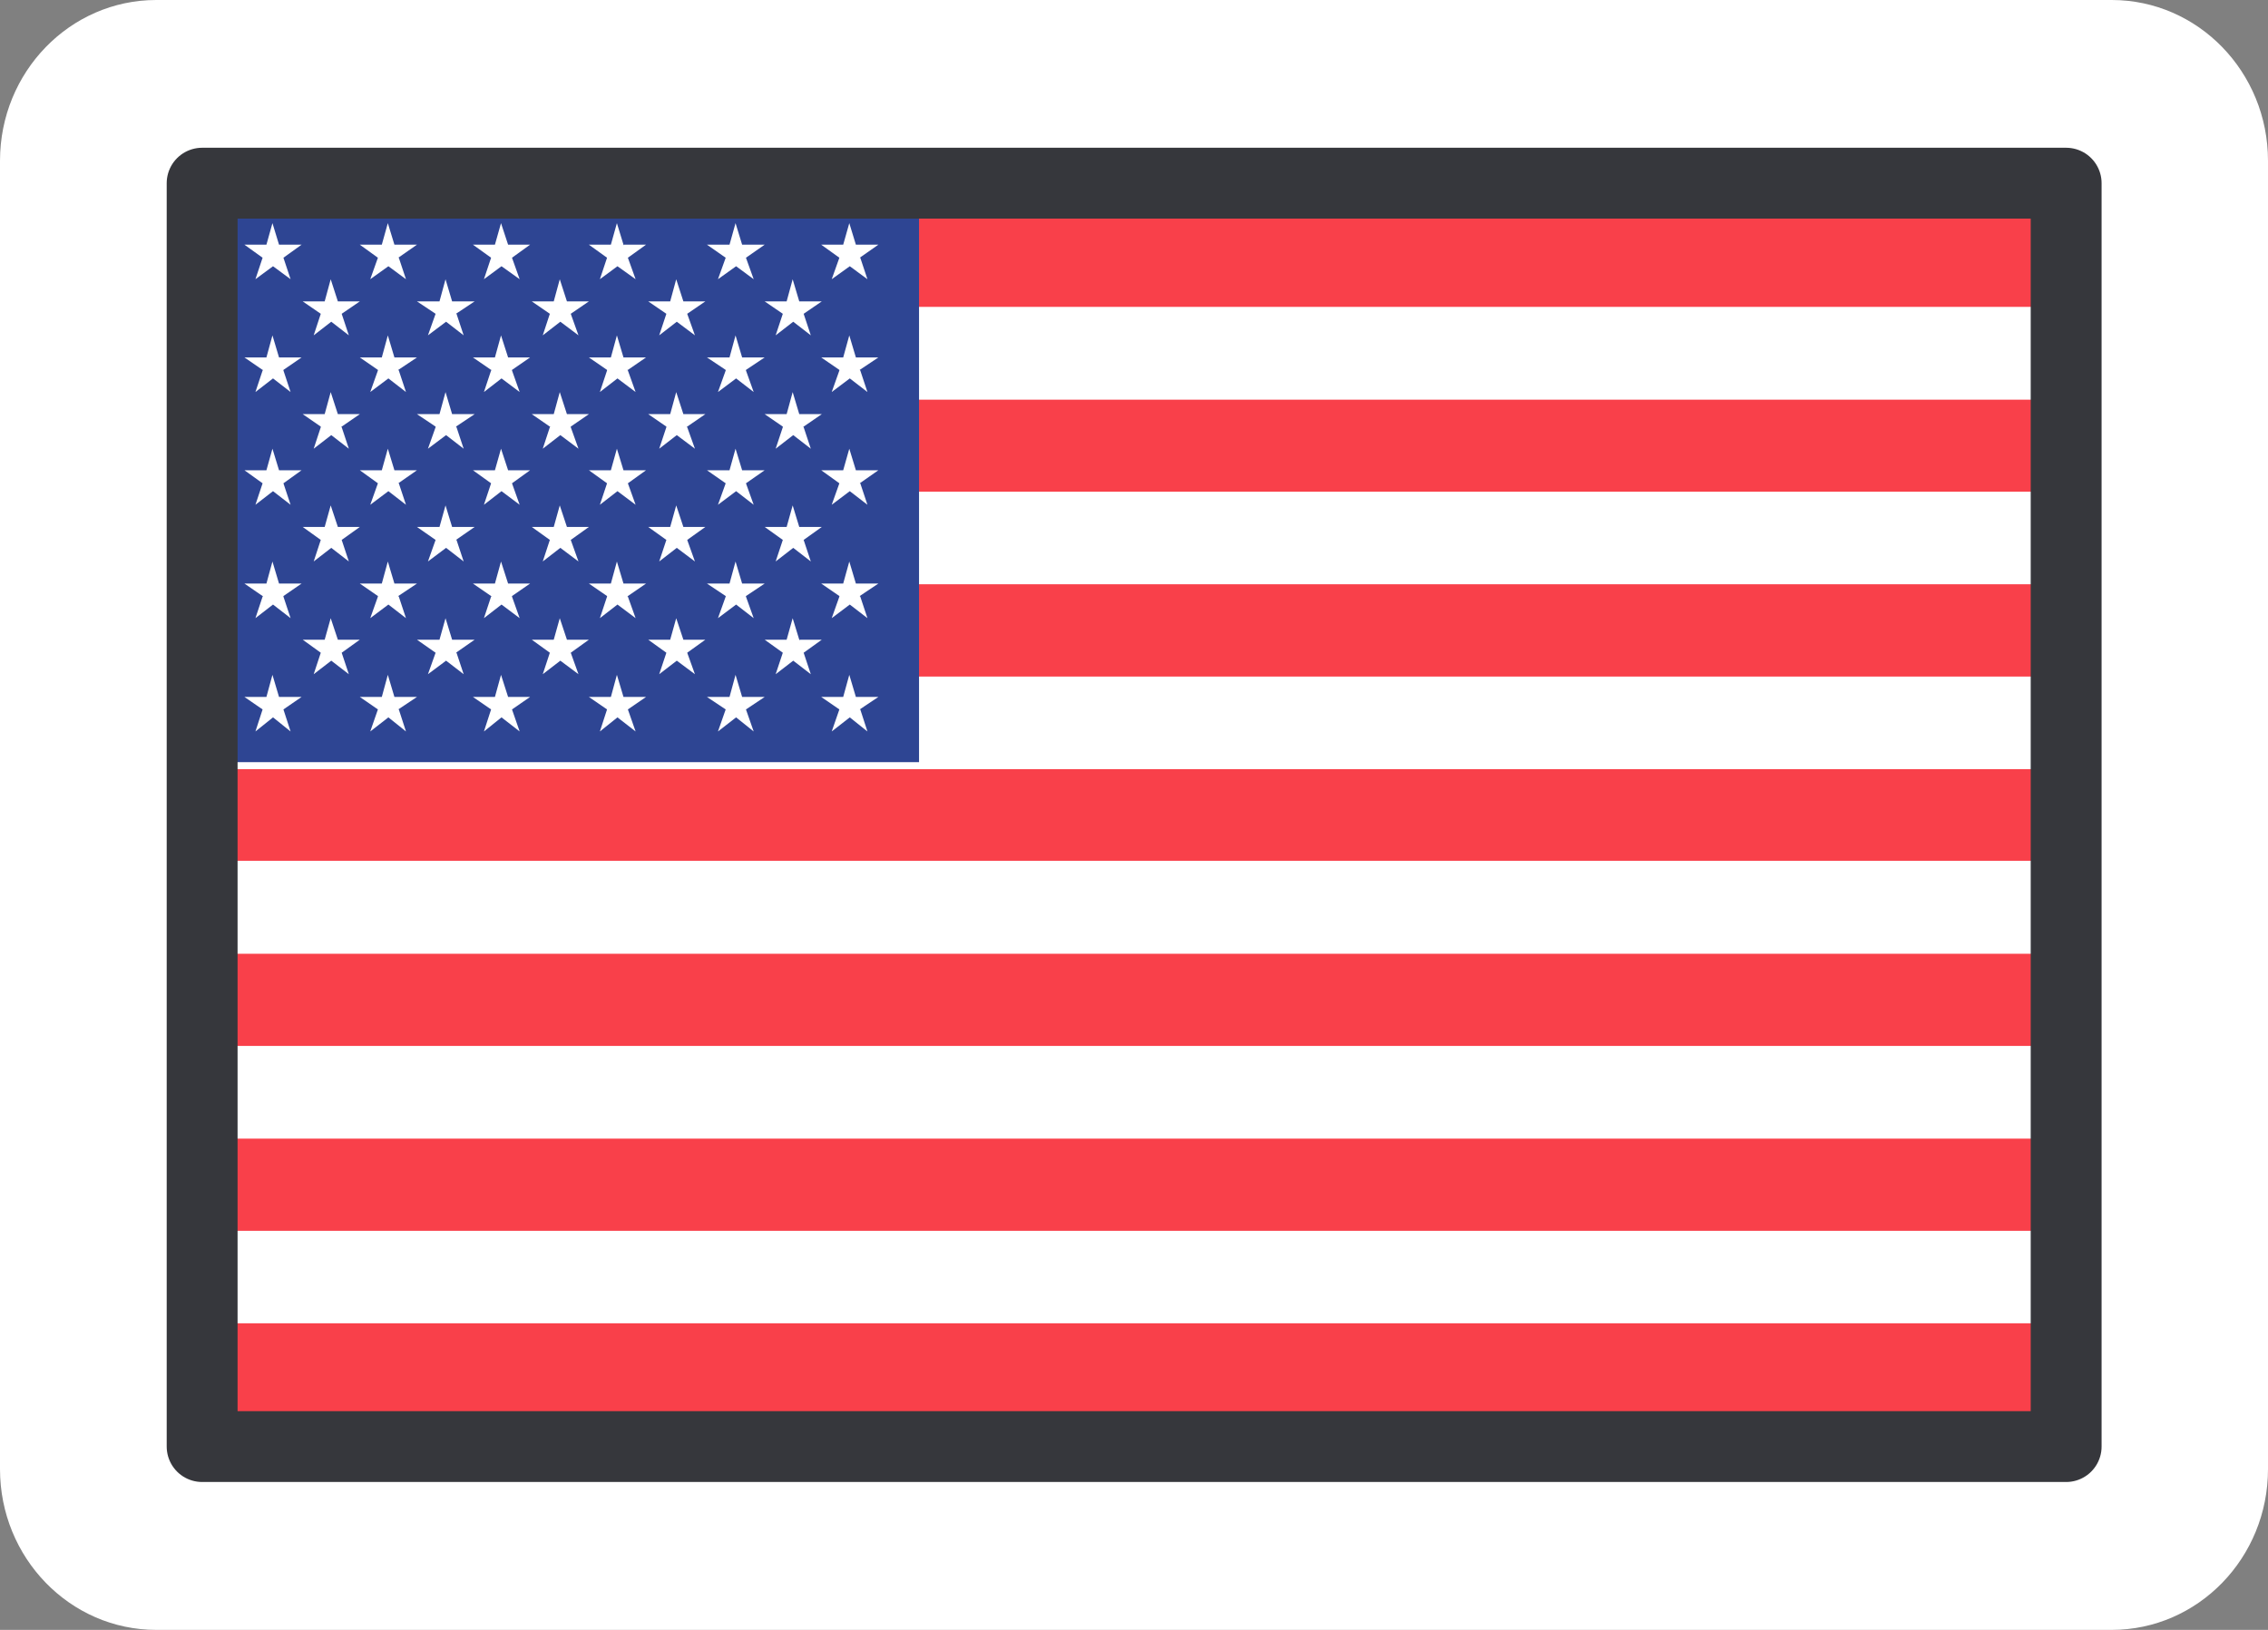 <svg width="32" height="23" viewBox="0 0 32 23" fill="none" xmlns="http://www.w3.org/2000/svg">
<rect x="0" y="0" width="32" height="23" fill="#808080" stroke="none"/>
<path d="M29.795 0H2.205C0.987 0 0 1.016 0 2.269V20.731C0 21.984 0.987 23 2.205 23H29.795C31.013 23 32 21.984 32 20.731V2.269C32 1.016 31.013 0 29.795 0Z" fill="white"/>
<path d="M29.415 8.244H2.852V9.548H29.415V8.244Z" fill="#F9404A"/>
<path d="M29.415 5.637H2.852V6.941H29.415V5.637Z" fill="#F9404A"/>
<path d="M29.415 3.03H2.852V4.334H29.415V3.03Z" fill="#F9404A"/>
<path d="M29.415 10.852H2.852V12.155H29.415V10.852Z" fill="#F9404A"/>
<path d="M29.415 13.459H2.852V14.762H29.415V13.459Z" fill="#F9404A"/>
<path d="M29.415 16.066H2.852V17.369H29.415V16.066Z" fill="#F9404A"/>
<path d="M29.415 18.665H2.852V19.969H29.415V18.665Z" fill="#F9404A"/>
<path d="M29.415 6.941H2.852V8.244H29.415V6.941Z" fill="white"/>
<path d="M29.415 4.333H2.852V5.637H29.415V4.333Z" fill="white"/>
<path d="M29.415 9.548H2.852V10.851H29.415V9.548Z" fill="white"/>
<path d="M29.415 12.147H2.852V13.451H29.415V12.147Z" fill="white"/>
<path d="M29.415 14.762H2.852V16.066H29.415V14.762Z" fill="white"/>
<path d="M29.415 17.369H2.852V18.673H29.415V17.369Z" fill="white"/>
<path d="M12.967 2.862H3.038V10.755H12.967V2.862Z" fill="#2E4593"/>
<path d="M11.339 4.428L11.44 4.732L11.192 4.54L10.944 4.732L11.045 4.428L10.789 4.253H11.099L11.184 3.941L11.277 4.253H11.285H11.595L11.339 4.428H11.332H11.339Z" fill="white"/>
<path d="M11.339 6.028L11.44 6.332L11.192 6.14L10.944 6.332L11.045 6.028V6.02L10.789 5.844H11.099L11.184 5.533L11.277 5.844H11.285H11.595L11.339 6.02H11.332L11.339 6.028Z" fill="white"/>
<path d="M11.339 7.619L11.44 7.923L11.192 7.731L10.944 7.923L11.045 7.619L10.789 7.436H11.099L11.184 7.132L11.277 7.436H11.285H11.595L11.339 7.619H11.332H11.339Z" fill="white"/>
<path d="M11.339 9.211L11.44 9.514L11.192 9.323L10.944 9.514L11.045 9.211L10.789 9.027H11.099L11.184 8.724L11.277 9.027V9.035L11.285 9.027H11.595L11.339 9.211H11.332H11.339Z" fill="white"/>
<path d="M9.696 4.428L9.805 4.732L9.549 4.54L9.301 4.732L9.402 4.428L9.146 4.253H9.456L9.541 3.941L9.642 4.253H9.634H9.642H9.952L9.696 4.428H9.688H9.696Z" fill="white"/>
<path d="M9.696 6.028L9.805 6.332L9.549 6.14L9.301 6.332L9.402 6.028V6.02L9.146 5.844H9.456L9.541 5.533L9.642 5.844H9.634H9.642H9.952L9.696 6.02H9.688L9.696 6.028Z" fill="white"/>
<path d="M9.696 7.619L9.805 7.923L9.549 7.731L9.301 7.923L9.402 7.619L9.146 7.436H9.456L9.541 7.132L9.642 7.436H9.634H9.642H9.952L9.696 7.619H9.688H9.696Z" fill="white"/>
<path d="M9.696 9.211L9.805 9.514L9.549 9.323L9.301 9.514L9.402 9.211L9.146 9.027H9.456L9.541 8.724L9.642 9.027L9.634 9.035L9.642 9.027H9.952L9.696 9.211H9.688H9.696Z" fill="white"/>
<path d="M8.053 4.428L8.162 4.732L7.906 4.54L7.658 4.732L7.758 4.428H7.766H7.758L7.503 4.253H7.813L7.898 3.941L7.999 4.253H7.991H7.999H8.309L8.053 4.428Z" fill="white"/>
<path d="M8.053 6.028L8.162 6.332L7.906 6.14L7.658 6.332L7.758 6.028L7.766 6.02H7.758L7.503 5.844H7.813L7.898 5.533L7.999 5.844H7.991H7.999H8.309L8.053 6.02V6.028Z" fill="white"/>
<path d="M8.053 7.619L8.162 7.923L7.906 7.731L7.658 7.923L7.758 7.619H7.766H7.758L7.503 7.436H7.813L7.898 7.132L7.999 7.436H7.991H7.999H8.309L8.053 7.619Z" fill="white"/>
<path d="M8.053 9.211L8.162 9.514L7.906 9.323L7.658 9.514L7.758 9.211H7.766H7.758L7.503 9.027H7.813L7.898 8.724L7.999 9.027L7.991 9.035L7.999 9.027H8.309L8.053 9.211Z" fill="white"/>
<path d="M6.441 4.428L6.542 4.732L6.294 4.54L6.038 4.732L6.146 4.428L5.883 4.253H6.201L6.286 3.941L6.379 4.253H6.697L6.433 4.428H6.441Z" fill="white"/>
<path d="M6.441 6.028L6.542 6.332L6.294 6.14L6.038 6.332L6.146 6.028V6.02L5.883 5.844H6.201L6.286 5.533L6.379 5.844H6.697L6.433 6.02L6.441 6.028Z" fill="white"/>
<path d="M6.441 7.619L6.542 7.923L6.294 7.731L6.038 7.923L6.146 7.619L5.883 7.436H6.201L6.286 7.132L6.379 7.436H6.697L6.433 7.619H6.441Z" fill="white"/>
<path d="M6.441 9.211L6.542 9.514L6.294 9.323L6.038 9.514L6.146 9.211L5.883 9.027H6.201L6.286 8.724L6.379 9.027V9.035V9.027H6.697L6.433 9.211H6.441Z" fill="white"/>
<path d="M4.821 4.428L4.922 4.732L4.674 4.54L4.426 4.732L4.526 4.428L4.271 4.253H4.581L4.666 3.941L4.767 4.253H5.077L4.821 4.428H4.813H4.821Z" fill="white"/>
<path d="M4.821 6.028L4.922 6.332L4.674 6.14L4.426 6.332L4.526 6.028V6.02L4.271 5.844H4.581L4.666 5.533L4.767 5.844H5.077L4.821 6.02H4.813L4.821 6.028Z" fill="white"/>
<path d="M4.821 7.619L4.922 7.923L4.674 7.731L4.426 7.923L4.526 7.619L4.271 7.436H4.581L4.666 7.132L4.767 7.436H5.077L4.821 7.619H4.813H4.821Z" fill="white"/>
<path d="M4.821 9.211L4.922 9.514L4.674 9.323L4.426 9.514L4.526 9.211L4.271 9.027H4.581L4.666 8.724L4.767 9.027V9.035V9.027H5.077L4.821 9.211H4.813H4.821Z" fill="white"/>
<path d="M12.138 5.228L12.239 5.532L11.99 5.34L11.735 5.532L11.843 5.228V5.22L11.587 5.044H11.897L11.983 4.733L12.076 5.044H12.393L12.13 5.22L12.138 5.228Z" fill="white"/>
<path d="M12.138 6.82L12.239 7.123L11.99 6.931L11.735 7.123L11.843 6.82L11.587 6.636H11.897L11.983 6.332L12.076 6.636H12.393L12.13 6.82H12.138Z" fill="white"/>
<path d="M12.138 8.419L12.239 8.723L11.99 8.531L11.735 8.723L11.843 8.419V8.411L11.587 8.235H11.897L11.983 7.924L12.076 8.235H12.393L12.13 8.411L12.138 8.419Z" fill="white"/>
<path d="M12.138 10.011L12.239 10.322L11.99 10.123L11.735 10.322L11.843 10.011L11.587 9.835H11.897L11.983 9.523L12.076 9.835H12.393L12.13 10.011H12.138Z" fill="white"/>
<path d="M12.138 3.637L12.239 3.94L11.99 3.757V3.749V3.757L11.735 3.94L11.843 3.637L11.587 3.453H11.897L11.983 3.149L12.076 3.453V3.461V3.453H12.393L12.13 3.637H12.138Z" fill="white"/>
<path d="M10.525 5.228L10.634 5.532L10.386 5.34L10.13 5.532L10.239 5.228V5.22L9.975 5.044H10.293L10.378 4.733L10.471 5.044H10.789L10.525 5.22V5.228Z" fill="white"/>
<path d="M10.525 6.82L10.634 7.123L10.386 6.931L10.13 7.123L10.239 6.82L9.975 6.636H10.293L10.378 6.332L10.471 6.636H10.789L10.525 6.82Z" fill="white"/>
<path d="M10.525 8.419L10.634 8.723L10.386 8.531L10.13 8.723L10.239 8.419V8.411L9.975 8.235H10.293L10.378 7.924L10.471 8.235H10.789L10.525 8.411V8.419Z" fill="white"/>
<path d="M10.525 10.011L10.634 10.322L10.386 10.123L10.13 10.322L10.239 10.011L9.975 9.835H10.293L10.378 9.523L10.471 9.835H10.789L10.525 10.011Z" fill="white"/>
<path d="M10.525 3.637L10.634 3.94L10.386 3.757V3.749V3.757L10.13 3.94L10.239 3.637L9.975 3.453H10.293L10.378 3.149L10.471 3.453V3.461V3.453H10.789L10.525 3.637Z" fill="white"/>
<path d="M8.859 5.228L8.968 5.532L8.712 5.34L8.464 5.532L8.565 5.228V5.22L8.309 5.044H8.619L8.704 4.733L8.797 5.044H8.805H9.115L8.859 5.22H8.851L8.859 5.228Z" fill="white"/>
<path d="M8.859 6.82L8.968 7.123L8.712 6.931L8.464 7.123L8.565 6.82L8.309 6.636H8.619L8.704 6.332L8.797 6.636H8.805H9.115L8.859 6.82H8.851H8.859Z" fill="white"/>
<path d="M8.859 8.419L8.968 8.723L8.712 8.531L8.464 8.723L8.565 8.419V8.411L8.309 8.235H8.619L8.704 7.924L8.797 8.235H8.805H9.115L8.859 8.411H8.851L8.859 8.419Z" fill="white"/>
<path d="M8.859 10.011L8.968 10.322L8.712 10.123L8.464 10.322L8.565 10.011L8.309 9.835H8.619L8.704 9.523L8.797 9.835H8.805H9.115L8.859 10.011H8.851H8.859Z" fill="white"/>
<path d="M8.859 3.637L8.968 3.94L8.712 3.757V3.749V3.757L8.464 3.94L8.565 3.637L8.309 3.453H8.619L8.704 3.149L8.797 3.453V3.461L8.805 3.453H9.115L8.859 3.637H8.851H8.859Z" fill="white"/>
<path d="M7.224 5.228L7.332 5.532L7.076 5.34L6.828 5.532L6.929 5.228L6.937 5.22H6.929L6.673 5.044H6.983L7.069 4.733L7.169 5.044H7.479L7.224 5.22V5.228Z" fill="white"/>
<path d="M7.224 6.82L7.332 7.123L7.076 6.931L6.828 7.123L6.929 6.82H6.937H6.929L6.673 6.636H6.983L7.069 6.332L7.169 6.636H7.479L7.224 6.82Z" fill="white"/>
<path d="M7.224 8.419L7.332 8.723L7.076 8.531L6.828 8.723L6.929 8.419L6.937 8.411H6.929L6.673 8.235H6.983L7.069 7.924L7.169 8.235H7.479L7.224 8.411V8.419Z" fill="white"/>
<path d="M7.224 10.011L7.332 10.322L7.076 10.123L6.828 10.322L6.929 10.011H6.937H6.929L6.673 9.835H6.983L7.069 9.523L7.169 9.835H7.479L7.224 10.011Z" fill="white"/>
<path d="M7.224 3.637L7.332 3.94L7.076 3.757V3.749V3.757L6.828 3.94L6.929 3.637H6.937H6.929L6.673 3.453H6.983L7.069 3.149L7.169 3.453V3.461V3.453H7.479L7.224 3.637Z" fill="white"/>
<path d="M5.627 5.228L5.728 5.532L5.48 5.34L5.224 5.532L5.332 5.228V5.22L5.077 5.044H5.387L5.472 4.733L5.565 5.044H5.883L5.619 5.22L5.627 5.228Z" fill="white"/>
<path d="M5.627 6.82L5.728 7.123L5.48 6.931L5.224 7.123L5.332 6.82L5.077 6.636H5.387L5.472 6.332L5.565 6.636H5.883L5.619 6.82H5.627Z" fill="white"/>
<path d="M5.627 8.419L5.728 8.723L5.48 8.531L5.224 8.723L5.332 8.419V8.411L5.077 8.235H5.387L5.472 7.924L5.565 8.235H5.883L5.619 8.411L5.627 8.419Z" fill="white"/>
<path d="M5.627 10.011L5.728 10.322L5.48 10.123L5.224 10.322L5.332 10.011L5.077 9.835H5.387L5.472 9.523L5.565 9.835H5.883L5.619 10.011H5.627Z" fill="white"/>
<path d="M5.627 3.637L5.728 3.94L5.48 3.757V3.749V3.757L5.224 3.94L5.332 3.637L5.077 3.453H5.387L5.472 3.149L5.565 3.453V3.461V3.453H5.883L5.619 3.637H5.627Z" fill="white"/>
<path d="M3.999 5.228L4.1 5.532L3.852 5.34L3.604 5.532L3.705 5.228L3.713 5.22H3.705L3.449 5.044H3.759L3.844 4.733L3.937 5.044H4.255L3.999 5.22V5.228Z" fill="white"/>
<path d="M3.999 6.82L4.1 7.123L3.852 6.931L3.604 7.123L3.705 6.82H3.713H3.705L3.449 6.636H3.759L3.844 6.332L3.937 6.636H4.255L3.999 6.82Z" fill="white"/>
<path d="M3.999 8.419L4.1 8.723L3.852 8.531L3.604 8.723L3.705 8.419L3.713 8.411H3.705L3.449 8.235H3.759L3.844 7.924L3.937 8.235H4.255L3.999 8.411V8.419Z" fill="white"/>
<path d="M3.999 10.011L4.1 10.322L3.852 10.123L3.604 10.322L3.705 10.011H3.713H3.705L3.449 9.835H3.759L3.844 9.523L3.937 9.835H4.255L3.999 10.011Z" fill="white"/>
<path d="M3.999 3.637L4.1 3.94L3.852 3.757V3.749V3.757L3.604 3.94L3.705 3.637H3.713H3.705L3.449 3.453H3.759L3.844 3.149L3.937 3.453V3.461V3.453H4.255L3.999 3.637Z" fill="white"/>
<path d="M29.152 2.585H2.852V20.413H29.152V2.585Z" stroke="#36373C" stroke-linecap="round" stroke-linejoin="round"/>
</svg>
